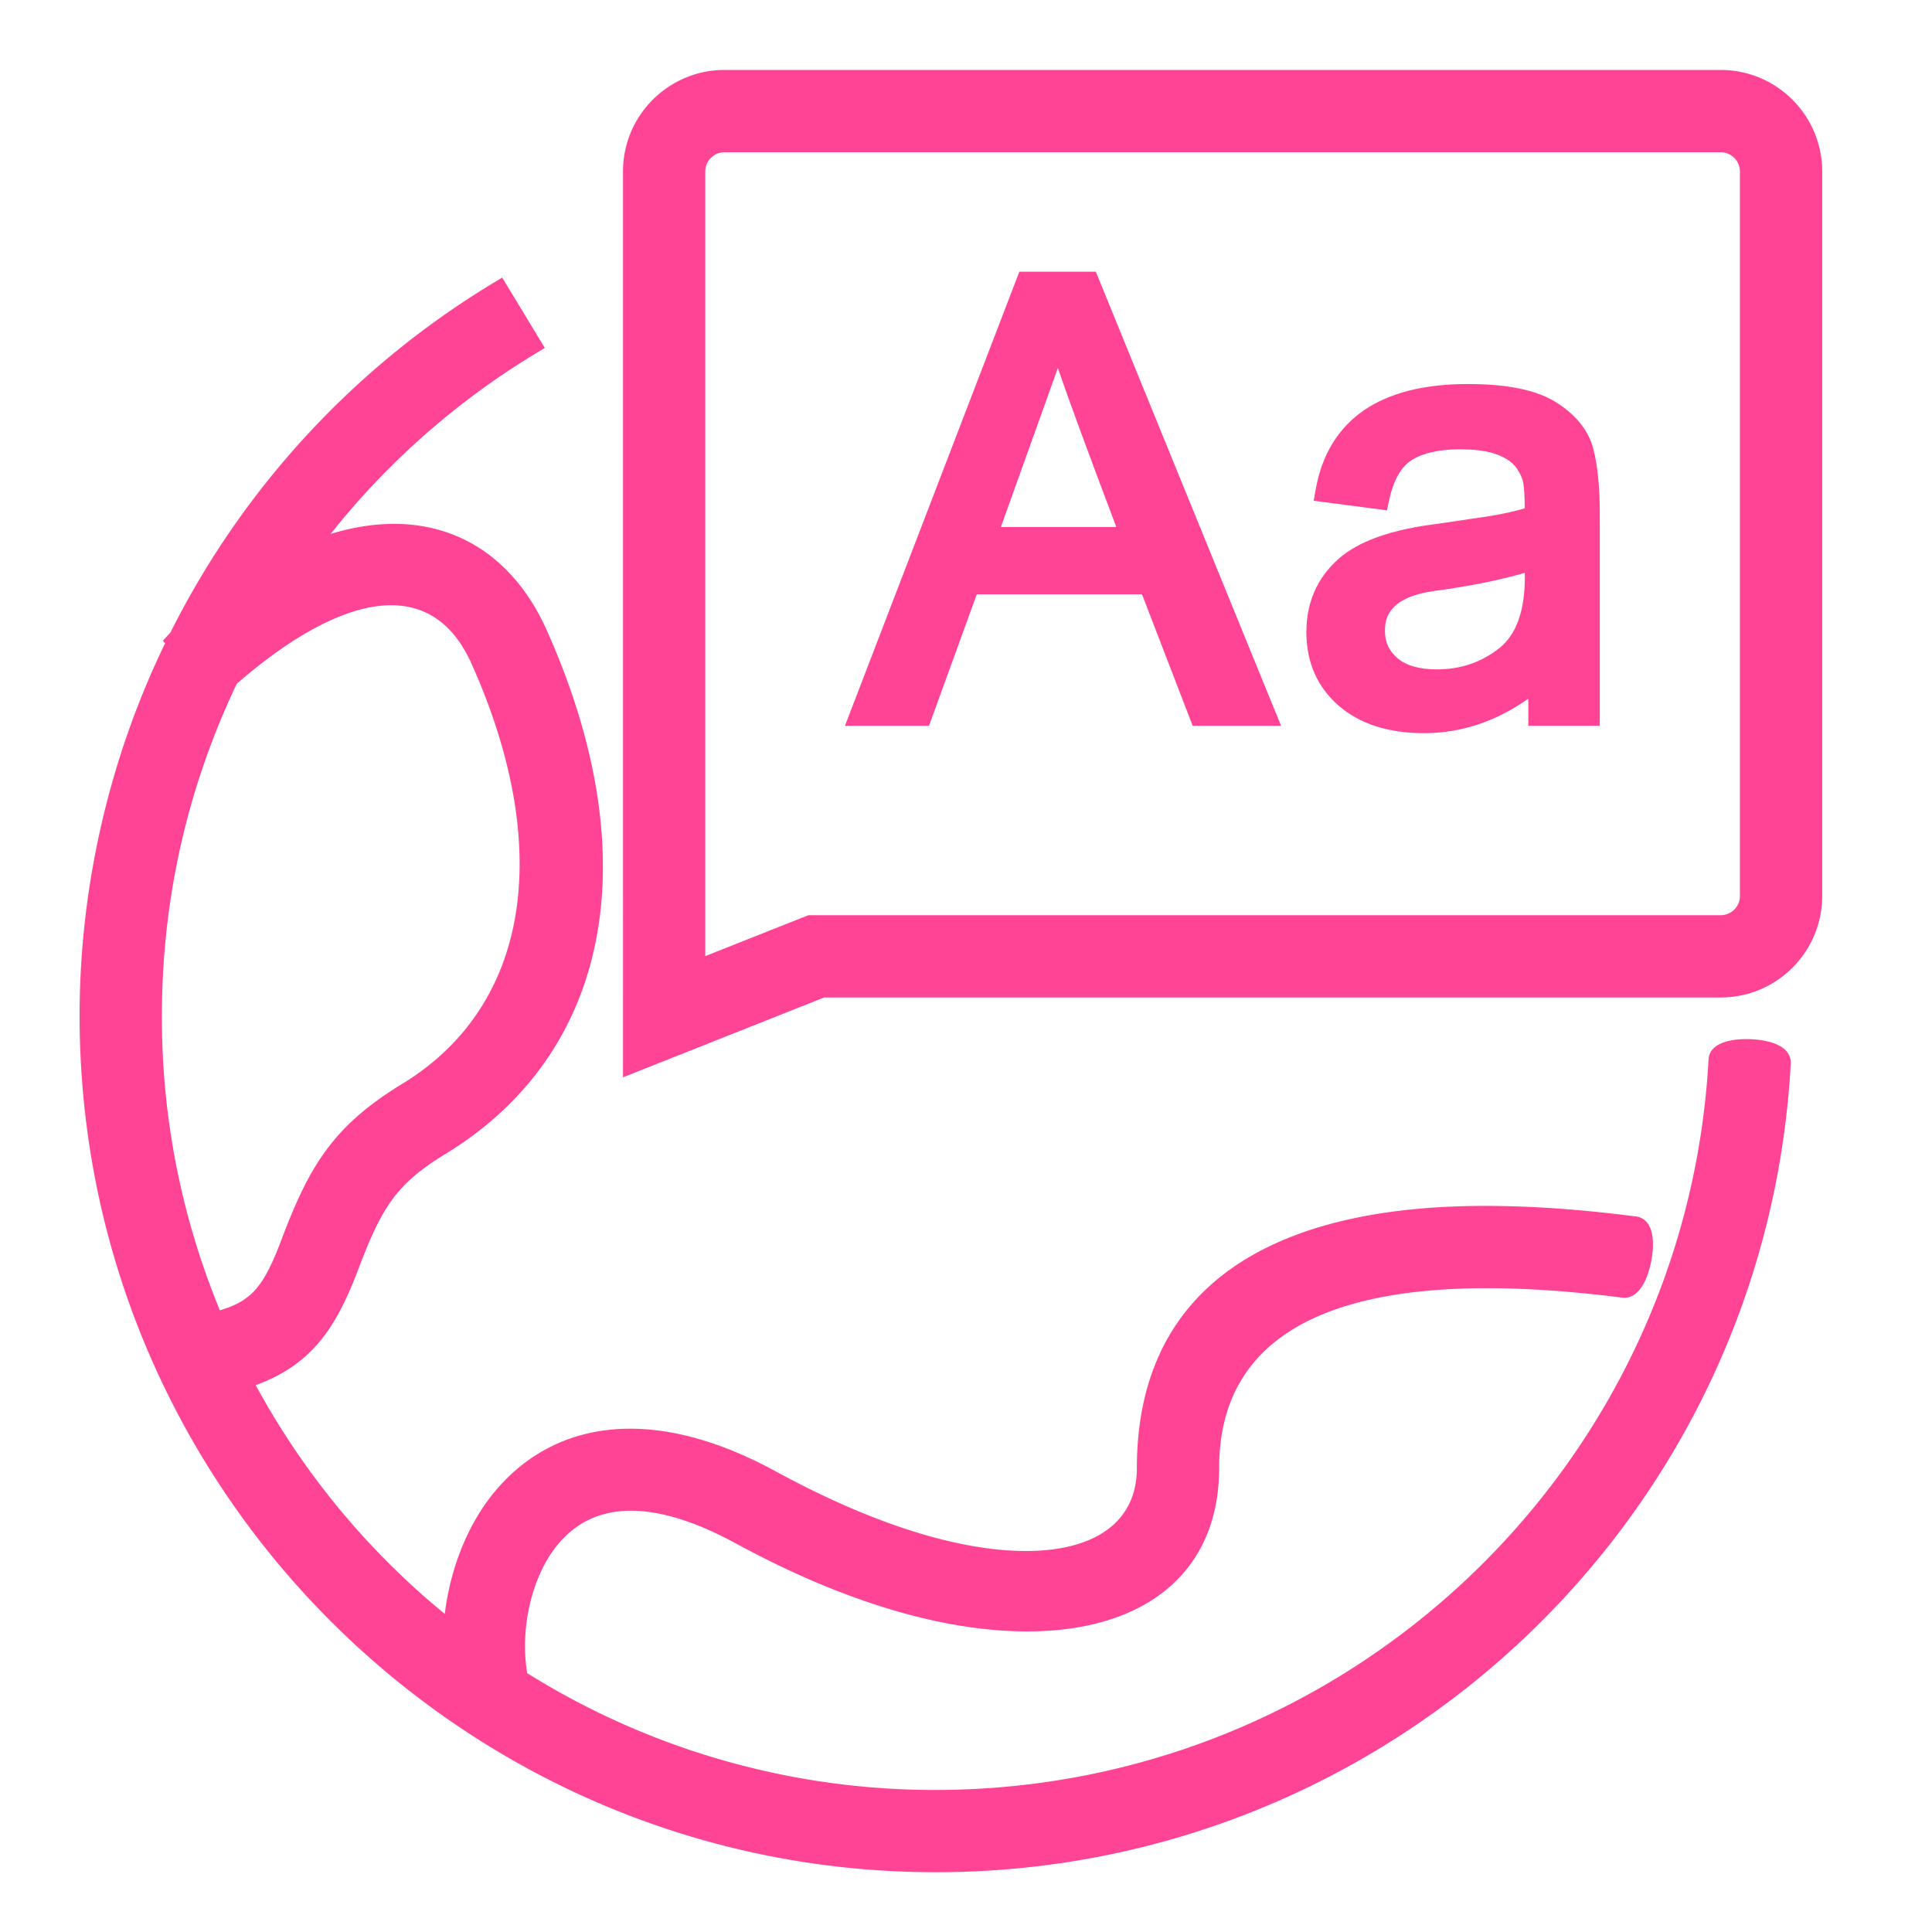 <?xml version="1.0" standalone="no"?><!DOCTYPE svg PUBLIC "-//W3C//DTD SVG 1.1//EN" "http://www.w3.org/Graphics/SVG/1.1/DTD/svg11.dtd"><svg t="1699711027791" class="icon" viewBox="0 0 1024 1024" version="1.1" xmlns="http://www.w3.org/2000/svg" p-id="4935" xmlns:xlink="http://www.w3.org/1999/xlink" width="40" height="40"><path d="M496 992.317c-250.23 0-453.806-203.576-453.806-453.806-0.036-68.086 15.621-136.32 45.322-197.606l-1.224-1.3 4.029-4.337a453.683 453.683 0 0 1 170.88-185.144l4.966-3.005 22.595 37.289-4.961 3.005a408.73 408.73 0 0 0-108.554 95.575c11.622-3.538 22.871-5.33 33.623-5.33 35.927 0 64.671 20.045 80.942 56.433 53.878 120.463 33.751 224.241-53.832 277.601-25.718 15.647-33.623 28.17-45.798 60.344-11.848 31.35-24.438 51.036-54.641 62.126a408.489 408.489 0 0 0 100.198 121.252c2.954-24.136 12.006-46.884 25.549-63.672 18.227-22.574 43.361-34.504 72.684-34.504 23.644 0 49.551 7.578 77.01 22.523 64.195 34.959 107.597 42.307 132.7 42.307h0.01c37.417-0.005 58.87-16 58.87-43.878 0-90.967 63.913-139.049 184.842-139.049 24.218 0 51.098 1.894 79.887 5.637 2.934 0.379 9.661 2.836 8.719 17.372-0.671 10.332-5.233 25.702-15.068 25.702h-0.369l-0.758-0.072c-26.066-3.328-50.161-5.012-71.619-5.012-94.244 0-142.034 32.108-142.034 95.432 0 54.149-38.077 86.482-101.857 86.482-44.897 0-98.212-16.113-154.194-46.597-21.176-11.535-39.921-17.382-55.716-17.382-16.113 0-29.297 6.205-39.183 18.447-13.389 16.573-19.732 44.058-15.79 67.656a407.521 407.521 0 0 0 216.09 61.911c218.194 0 398.095-170.107 410.066-387.267 0.379-6.81 7.726-10.711 20.152-10.711 3.533 0 15.468 0.435 20.782 6.047 1.833 1.935 2.765 4.372 2.632 6.871-13.143 240.364-212.183 428.662-453.146 428.662zM125.491 362.419c-26.332 55.388-39.685 114.632-39.685 176.092a406.743 406.743 0 0 0 30.73 155.996c17.203-5.181 23.316-12.79 32.819-37.919 14.705-38.856 27.418-59.94 63.898-82.171 67.041-40.832 80.768-124.022 36.71-222.541-9.221-20.628-23.583-31.089-42.68-31.089-22.216 0-50.483 14.392-81.792 41.631z" fill="#ff4495" p-id="4936"></path><path d="M330.194 90.88c0-29.665 24.136-53.806 53.806-53.806h528c29.67 0 53.806 24.136 53.806 53.806v384c0 29.665-24.136 53.806-53.806 53.806H436.777l-106.578 42.317V90.88zM384 80.686a10.204 10.204 0 0 0-10.194 10.194v415.882l54.636-21.683h483.558a10.204 10.204 0 0 0 10.194-10.194v-384a10.209 10.209 0 0 0-10.194-10.194H384z" fill="#ff4495" p-id="4937"></path><path d="M754.77 388.588c-18.872 0-34.079-4.89-45.21-14.536-11.387-9.871-17.157-23.02-17.157-39.076 0-15.401 5.55-28.278 16.497-38.272 10.772-9.836 28.416-16.118 53.924-19.2l26.097-3.886c7.419-1.172 13.88-2.591 19.251-4.219-0.092-7.229-0.42-10.957-0.701-12.856-0.379-2.611-1.608-5.443-3.651-8.433-1.905-2.78-5.156-5.12-9.672-6.958-4.92-1.997-11.812-3.011-20.47-3.011-10.911 0-19.512 1.956-25.544 5.806-5.642 3.594-9.641 10.767-11.899 21.315l-1.121 5.233-38.84-5.084 1.065-5.985c3.297-18.504 11.945-32.655 25.718-42.066 13.44-9.175 31.892-13.824 54.845-13.824 21.207 0 36.552 3.18 46.925 9.723 10.583 6.687 17.213 15.032 19.707 24.806 2.243 8.776 3.379 20.091 3.379 33.623v112.988h-37.868v-14.367c-17.208 12.14-35.753 18.278-55.276 18.278z m53.427-84.982c-13.486 3.907-29.358 7.101-47.324 9.518-24.054 3.246-26.839 13.655-26.839 21.207 0 5.893 2.15 10.619 6.579 14.438 4.618 3.988 11.653 6.016 20.895 6.016 12.652 0 23.46-3.656 33.06-11.182 9.047-7.086 13.629-19.773 13.629-37.699v-2.299z m-176.051 81.08l-26.865-69.678h-87.578L492.39 384.686h-44.549l92.426-240.666h40.545l98.181 240.666h-46.848z m-40.494-105.354c-15.739-41.713-25.743-68.925-30.966-84.265l-30.208 84.265h61.174z" fill="#ff4495" p-id="4938"></path></svg>